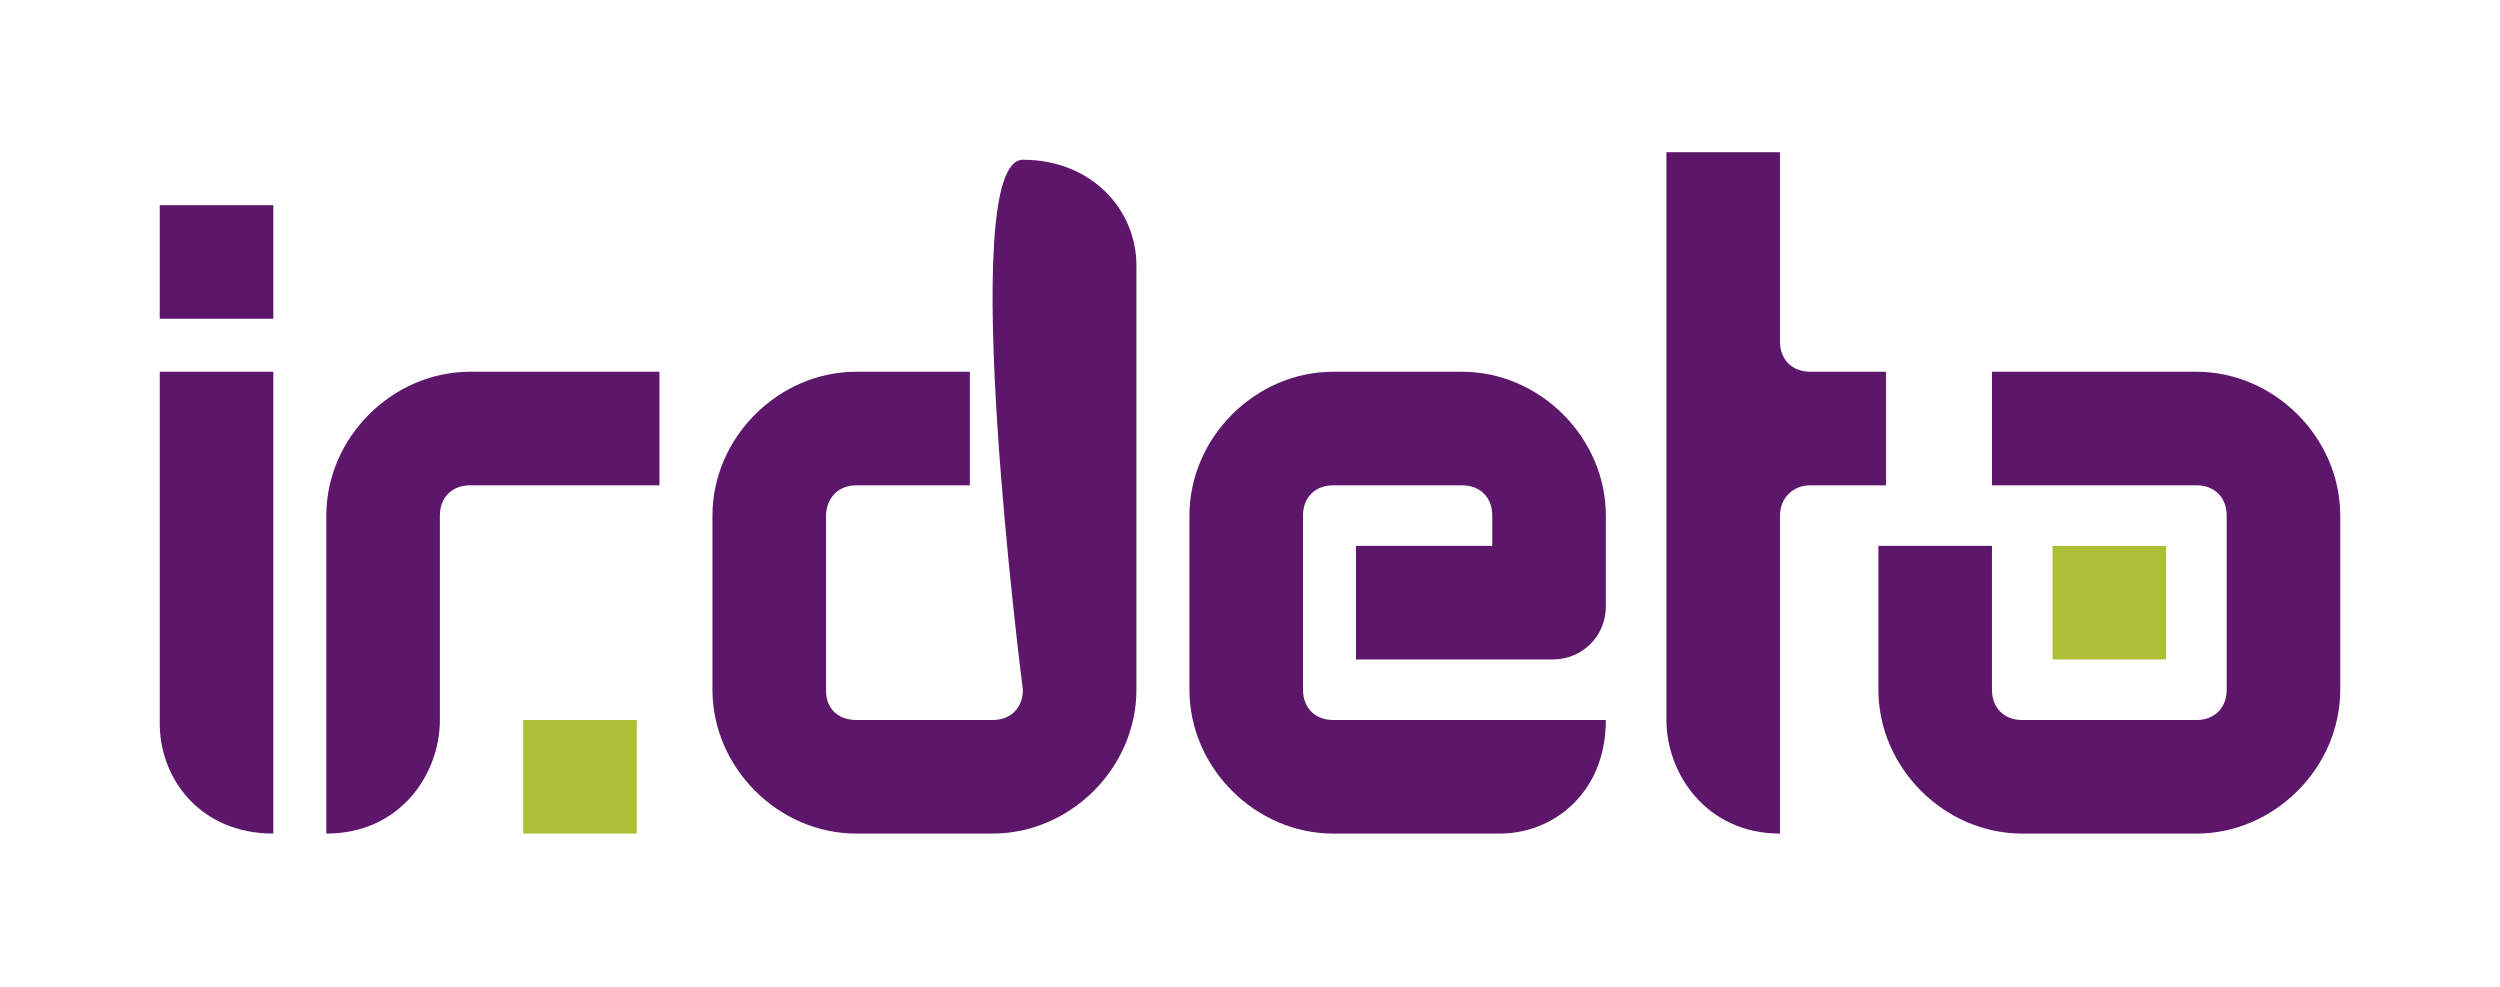 <?xml version="1.0" encoding="UTF-8"?>
<svg id="Layer_1" xmlns="http://www.w3.org/2000/svg" version="1.1" viewBox="0 0 330.2 130.3">
  <!-- Generator: Adobe Illustrator 29.1.0, SVG Export Plug-In . SVG Version: 2.1.0 Build 142)  -->
  <defs>
    <style>
      .st0 {
        fill: #5d176a;
      }

      .st1 {
        fill: #adbe37;
      }
    </style>
  </defs>
  <g>
    <path class="st0" d="M263.1,64.1h27c2.4,0,4,1.6,4,4v23c0,2.4-1.6,4-4,4h-23c-2.4,0-4-1.6-4-4v-19h-15v19c0,10.3,8.7,19,19,19h23c10.3,0,19-8.7,19-19v-23c0-10.3-8.7-19-19-19h-27v15Z"/>
    <path class="st0" d="M62.1,49.1c-10.3,0-19,8.7-19,19v42c9.8,0,15-7.9,15-15v-27c0-2.4,1.6-4,4-4h25v-15h-25Z"/>
    <path class="st0" d="M150.1,35.1c0-7.5-6-14-15-14s0,70,0,70c0,2.4-1.6,4-4,4h-18c-2.4,0-4-1.5-4-3.9v-23c0-2.4,1.6-4.1,4-4.1h15v-15h-15c-10.3,0-19,8.7-19,19v23c0,10.3,8.7,19,19,19h18c10.3,0,19-8.7,19-19v-56Z"/>
    <rect class="st0" x="21.1" y="27.1" width="15" height="15"/>
    <path class="st0" d="M36.1,49.1h-15v46.5c0,7.2,5.3,14.5,15,14.5v-61Z"/>
    <path class="st0" d="M239.1,49.1c-2.4,0-4-1.6-4-4v-25h-15v75c0,7.1,5.3,15,15,15,0,0,0,0,0,0v-18s0,0,0,0v-24s0,0,0,0c0-2.3,1.7-4,4-4h10v-15h-10Z"/>
    <path class="st0" d="M176.1,95.1c-2.4,0-4-1.6-4-4v-23c0-2.4,1.6-4,4-4h17c2.4,0,4,1.6,4,4v4h-18v15h26c3.9,0,7-3.1,7-7v-12c0-10.3-8.7-19-19-19h-17c-10.3,0-19,8.7-19,19v23c0,10.3,8.7,19,19,19h22c7,0,14-5.3,14-15,0,0-36,0-36,0Z"/>
  </g>
  <g>
    <path class="st1" d="M271.1,72.1v15h15v-15h-15Z"/>
    <path class="st1" d="M69.1,95.1v15h15v-15h-15Z"/>
  </g>
</svg>